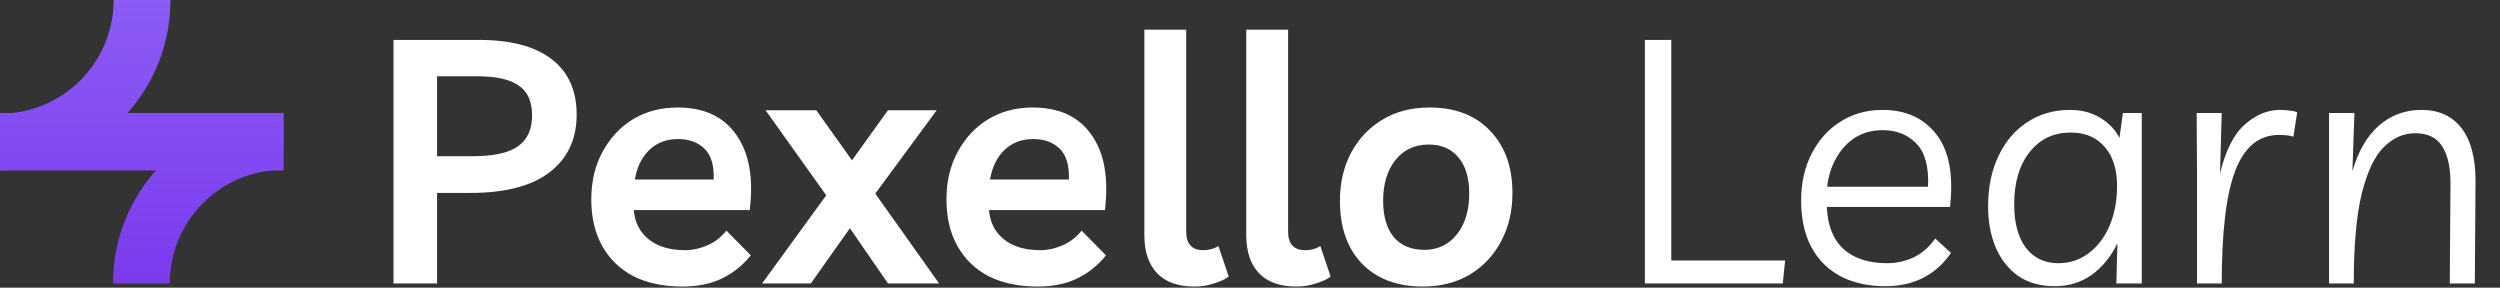 <svg width="1764" height="203" viewBox="0 0 1764 203" fill="none" xmlns="http://www.w3.org/2000/svg">
<rect x="0" y="0" width="1764" height="203" fill="#333333" stroke="none"/>
<path d="M0 79.72H200V120.28H0V79.72Z" fill="url(#paint0_linear_542_13)"/>
<path d="M200 119.814C155.714 119.814 119.814 155.714 119.814 200H79.72C79.72 133.571 133.571 79.72 200 79.72V119.814Z" fill="url(#paint1_linear_542_13)"/>
<path d="M120.28 0C120.28 66.429 66.429 120.28 0 120.28V80.186C44.286 80.186 80.186 44.286 80.186 0H120.28Z" fill="url(#paint2_linear_542_13)"/>
<path d="M308.4 200H277.666V28.18H338.166C360.43 28.18 377.451 32.697 389.228 41.732C401.005 50.767 406.894 63.835 406.894 80.936C406.894 98.199 400.521 111.751 387.776 121.592C375.031 131.272 356.477 136.112 332.116 136.112H308.4V200ZM336.956 53.832H308.4V110.218H333.81C348.33 110.218 358.897 107.879 365.512 103.2C372.127 98.521 375.434 91.261 375.434 81.42C375.434 71.579 372.288 64.561 365.996 60.366C359.865 56.01 350.185 53.832 336.956 53.832ZM481.341 202.178C468.112 202.178 456.657 199.758 446.977 194.918C437.458 189.917 430.118 182.818 424.955 173.622C419.792 164.426 417.211 153.455 417.211 140.71C417.211 127.965 419.873 116.752 425.197 107.072C430.521 97.231 437.7 89.567 446.735 84.082C455.931 78.597 466.337 75.854 477.953 75.854C496.829 75.854 510.704 82.307 519.577 95.214C528.612 107.959 531.758 125.625 529.015 148.212H447.219C447.864 156.763 451.333 163.619 457.625 168.782C463.917 173.945 472.548 176.526 483.519 176.526C488.682 176.526 493.844 175.397 499.007 173.138C504.331 170.879 508.848 167.411 512.559 162.732L529.741 180.156C524.256 187.093 517.56 192.498 509.655 196.37C501.911 200.242 492.473 202.178 481.341 202.178ZM478.437 98.118C470.209 98.118 463.433 100.699 458.109 105.862C452.785 111.025 449.397 117.962 447.945 126.674H503.605C503.928 116.671 501.75 109.411 497.071 104.894C492.392 100.377 486.181 98.118 478.437 98.118ZM572.112 200H537.748L583.002 137.806L540.168 77.79H575.984L601.152 113.122L626.562 77.79H660.926L617.608 136.596L662.62 200H626.562L599.7 161.038L572.112 200ZM731.962 202.178C718.733 202.178 707.278 199.758 697.598 194.918C688.08 189.917 680.739 182.818 675.576 173.622C670.414 164.426 667.832 153.455 667.832 140.71C667.832 127.965 670.494 116.752 675.818 107.072C681.142 97.231 688.322 89.567 697.356 84.082C706.552 78.597 716.958 75.854 728.574 75.854C747.45 75.854 761.325 82.307 770.198 95.214C779.233 107.959 782.379 125.625 779.636 148.212H697.84C698.486 156.763 701.954 163.619 708.246 168.782C714.538 173.945 723.17 176.526 734.14 176.526C739.303 176.526 744.466 175.397 749.628 173.138C754.952 170.879 759.47 167.411 763.18 162.732L780.362 180.156C774.877 187.093 768.182 192.498 760.276 196.37C752.532 200.242 743.094 202.178 731.962 202.178ZM729.058 98.118C720.83 98.118 714.054 100.699 708.73 105.862C703.406 111.025 700.018 117.962 698.566 126.674H754.226C754.549 116.671 752.371 109.411 747.692 104.894C743.014 100.377 736.802 98.118 729.058 98.118ZM842.791 202.178C831.175 202.178 822.382 199.032 816.413 192.74C810.443 186.448 807.459 177.494 807.459 165.878V20.92H836.983V163.458C836.983 172.17 841.016 176.526 849.083 176.526C853.116 176.526 856.665 175.558 859.731 173.622L866.991 195.16C864.409 197.096 860.941 198.709 856.585 200C852.229 201.452 847.631 202.178 842.791 202.178ZM914.691 202.178C903.075 202.178 894.283 199.032 888.313 192.74C882.344 186.448 879.359 177.494 879.359 165.878V20.92H908.883V163.458C908.883 172.17 912.917 176.526 920.983 176.526C925.017 176.526 928.566 175.558 931.631 173.622L938.891 195.16C936.31 197.096 932.841 198.709 928.485 200C924.129 201.452 919.531 202.178 914.691 202.178ZM1008.61 75.854C1026.84 75.854 1041.12 81.339 1051.45 92.31C1061.93 103.119 1067.18 117.801 1067.18 136.354C1067.18 148.938 1064.52 160.231 1059.19 170.234C1054.03 180.075 1046.69 187.9 1037.17 193.708C1027.65 199.355 1016.6 202.178 1004.02 202.178C985.785 202.178 971.426 196.773 960.94 185.964C950.614 175.155 945.452 160.393 945.452 141.678C945.452 129.094 948.033 117.881 953.196 108.04C958.52 98.037 965.86 90.213 975.218 84.566C984.736 78.758 995.868 75.854 1008.61 75.854ZM1004.98 176.284C1014.5 176.284 1022.17 172.654 1027.97 165.394C1033.78 158.134 1036.69 148.454 1036.69 136.354C1036.69 125.383 1034.1 116.913 1028.94 110.944C1023.94 104.975 1017 101.99 1008.13 101.99C998.288 101.99 990.464 105.62 984.656 112.88C978.848 120.14 975.944 129.739 975.944 141.678C975.944 152.649 978.444 161.199 983.446 167.33C988.608 173.299 995.788 176.284 1004.98 176.284ZM1160.62 200V28.18H1179.25V183.786H1259.6L1257.9 200H1160.62ZM1330.41 201.936C1311.86 201.936 1297.26 196.612 1286.61 185.964C1276.12 175.316 1270.88 160.473 1270.88 141.436C1270.88 129.013 1273.38 117.962 1278.38 108.282C1283.38 98.602 1290.16 91.1 1298.71 85.776C1307.42 80.291 1317.26 77.548 1328.23 77.548C1344.69 77.548 1357.35 83.275 1366.23 94.73C1375.26 106.185 1378.49 123.286 1375.91 146.034H1289.03C1289.51 158.941 1293.38 168.782 1300.64 175.558C1308.06 182.334 1318.39 185.722 1331.62 185.722C1338.07 185.722 1344.28 184.351 1350.25 181.608C1356.22 178.704 1361.3 174.267 1365.5 168.298L1376.63 178.462C1365.82 194.111 1350.41 201.936 1330.41 201.936ZM1328.47 91.826C1321.05 91.826 1314.52 93.601 1308.87 97.15C1303.39 100.699 1298.95 105.539 1295.56 111.67C1292.17 117.639 1290.08 124.335 1289.27 131.756H1360.42C1361.06 117.72 1358.32 107.556 1352.19 101.264C1346.06 94.972 1338.15 91.826 1328.47 91.826ZM1511.22 79.726V200H1493.31L1494.04 171.686C1489.52 181.043 1483.47 188.465 1475.89 193.95C1468.31 199.274 1459.68 201.936 1450 201.936C1439.83 201.936 1431.28 199.597 1424.34 194.918C1417.41 190.078 1412.08 183.463 1408.37 175.074C1404.66 166.523 1402.81 156.682 1402.81 145.55C1402.81 132.159 1405.23 120.382 1410.07 110.218C1414.91 99.893 1421.68 91.907 1430.39 86.26C1439.11 80.452 1449.19 77.548 1460.64 77.548C1468.71 77.548 1475.81 79.403 1481.94 83.114C1488.07 86.825 1492.59 91.584 1495.49 97.392L1497.91 79.726H1511.22ZM1461.13 93.52C1449.03 93.52 1439.35 98.118 1432.09 107.314C1424.83 116.51 1421.2 128.771 1421.2 144.098C1421.2 157.166 1423.94 167.411 1429.43 174.832C1435.07 182.092 1442.74 185.722 1452.42 185.722C1460.32 185.722 1467.42 183.383 1473.71 178.704C1480 174.025 1484.92 167.572 1488.47 159.344C1492.02 151.116 1493.8 141.678 1493.8 131.03C1493.8 119.414 1490.89 110.299 1485.09 103.684C1479.28 96.908 1471.29 93.52 1461.13 93.52ZM1618.23 96.424C1616.61 95.94 1615 95.617 1613.39 95.456C1611.77 95.295 1610 95.214 1608.06 95.214C1594.03 95.214 1583.78 103.523 1577.33 120.14C1570.88 136.596 1567.65 163.216 1567.65 200H1550.22V122.802L1549.98 79.726H1567.65L1566.44 122.56C1570.31 106.265 1576.12 94.73 1583.86 87.954C1591.61 81.017 1599.92 77.548 1608.79 77.548C1611.37 77.548 1613.63 77.709 1615.56 78.032C1617.66 78.193 1619.44 78.597 1620.89 79.242L1618.23 96.424ZM1643.39 200V79.726H1661.3L1659.85 120.866C1663.88 106.83 1670.09 96.101 1678.48 88.68C1687.03 81.259 1697.03 77.548 1708.49 77.548C1720.75 77.548 1730.19 81.823 1736.8 90.374C1743.42 98.925 1746.72 111.267 1746.72 127.4L1746.24 200H1728.57L1729.06 129.578C1729.06 117.801 1727.04 108.927 1723.01 102.958C1719.14 96.989 1712.84 94.004 1704.13 94.004C1695.9 94.004 1688.48 97.311 1681.87 103.926C1675.41 110.379 1670.25 121.35 1666.38 136.838C1662.67 152.326 1660.81 173.38 1660.81 200H1643.39Z" fill="white"/>
<defs>
<linearGradient id="paint0_linear_542_13" x1="100" y1="0" x2="100" y2="200" gradientUnits="userSpaceOnUse">
<stop stop-color="#8B5CF6"/>
<stop offset="1" stop-color="#7C3AED"/>
</linearGradient>
<linearGradient id="paint1_linear_542_13" x1="100" y1="0" x2="100" y2="200" gradientUnits="userSpaceOnUse">
<stop stop-color="#8B5CF6"/>
<stop offset="1" stop-color="#7C3AED"/>
</linearGradient>
<linearGradient id="paint2_linear_542_13" x1="100" y1="0" x2="100" y2="200" gradientUnits="userSpaceOnUse">
<stop stop-color="#8B5CF6"/>
<stop offset="1" stop-color="#7C3AED"/>
</linearGradient>
</defs>
</svg>
